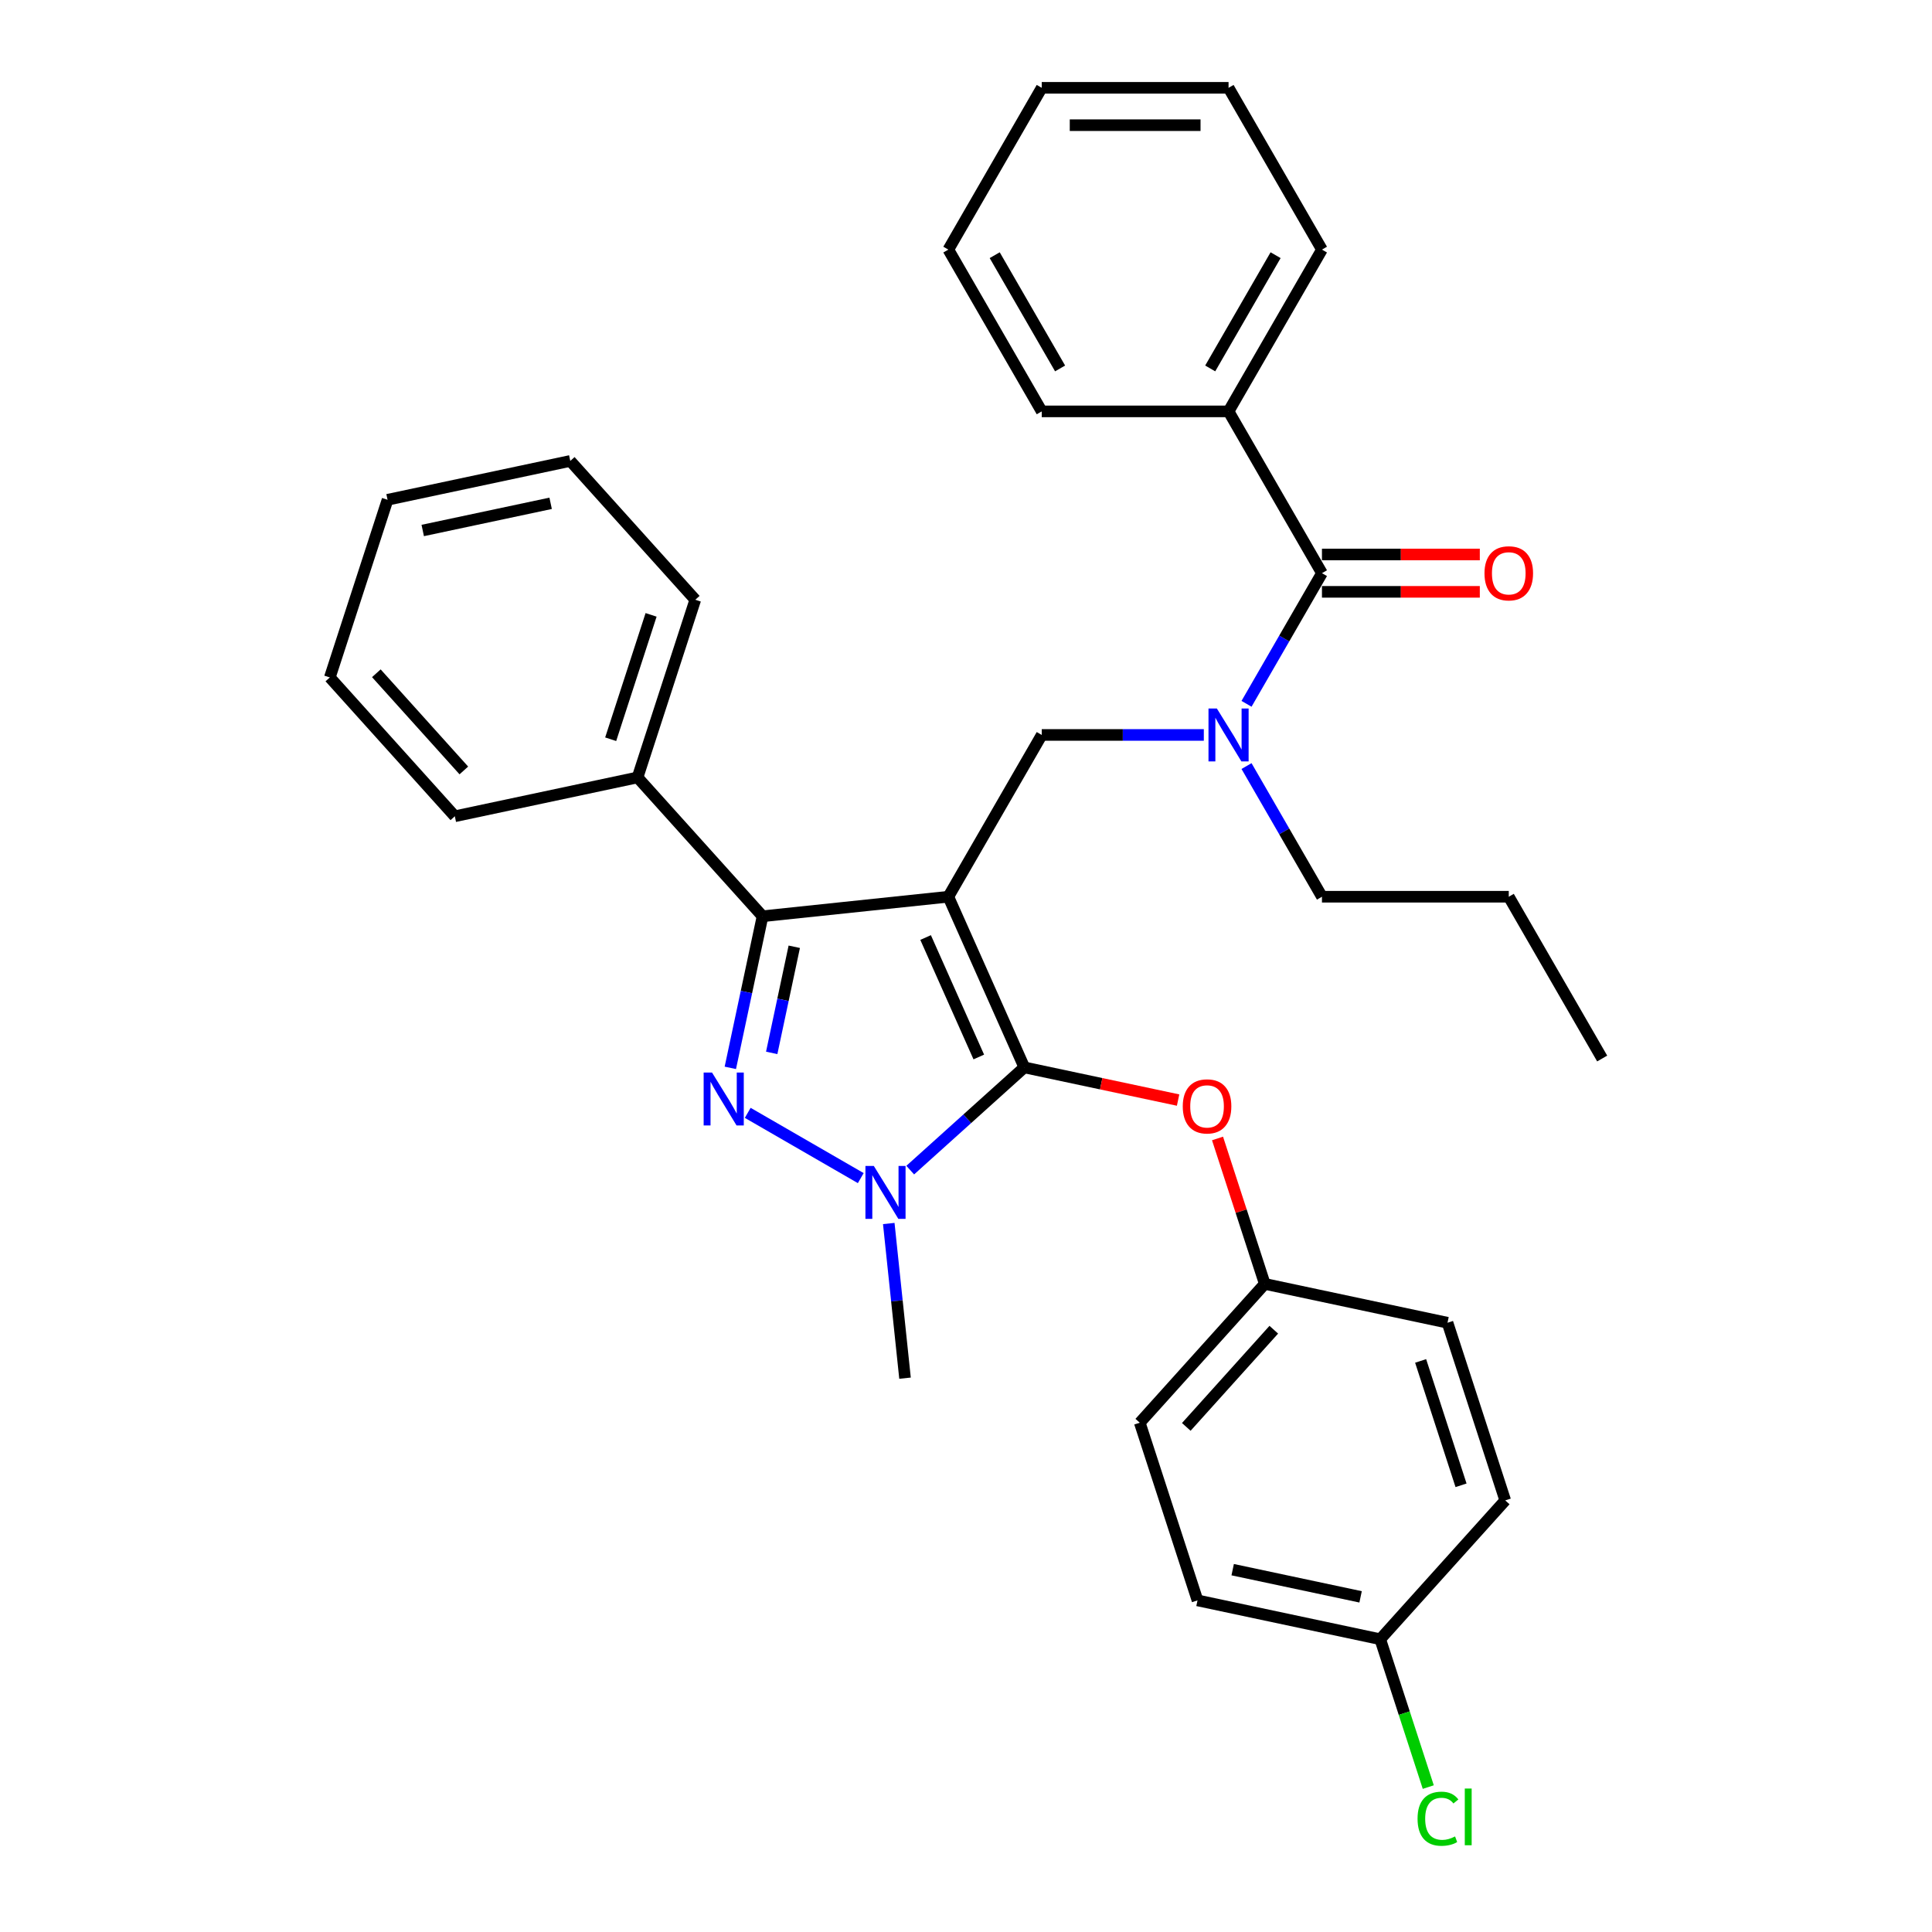 <?xml version='1.0' encoding='iso-8859-1'?>
<svg version='1.1' baseProfile='full'
              xmlns='http://www.w3.org/2000/svg'
                      xmlns:rdkit='http://www.rdkit.org/xml'
                      xmlns:xlink='http://www.w3.org/1999/xlink'
                  xml:space='preserve'
width='1000px' height='1000px' viewBox='0 0 1000 1000'>
<!-- END OF HEADER -->
<rect style='opacity:1.0;fill:#FFFFFF;stroke:none' width='1000' height='1000' x='0' y='0'> </rect>
<path class='bond-0' d='M 635.898,212.931 L 684.244,129.193' style='fill:none;fill-rule:evenodd;stroke:#000000;stroke-width:6px;stroke-linecap:butt;stroke-linejoin:miter;stroke-opacity:1' />
<path class='bond-0' d='M 626.402,190.701 L 660.245,132.084' style='fill:none;fill-rule:evenodd;stroke:#000000;stroke-width:6px;stroke-linecap:butt;stroke-linejoin:miter;stroke-opacity:1' />
<path class='bond-1' d='M 635.898,212.931 L 539.205,212.931' style='fill:none;fill-rule:evenodd;stroke:#000000;stroke-width:6px;stroke-linecap:butt;stroke-linejoin:miter;stroke-opacity:1' />
<path class='bond-2' d='M 635.898,212.931 L 684.244,296.669' style='fill:none;fill-rule:evenodd;stroke:#000000;stroke-width:6px;stroke-linecap:butt;stroke-linejoin:miter;stroke-opacity:1' />
<path class='bond-3' d='M 623.096,380.407 L 581.151,380.407' style='fill:none;fill-rule:evenodd;stroke:#0000FF;stroke-width:6px;stroke-linecap:butt;stroke-linejoin:miter;stroke-opacity:1' />
<path class='bond-3' d='M 581.151,380.407 L 539.205,380.407' style='fill:none;fill-rule:evenodd;stroke:#000000;stroke-width:6px;stroke-linecap:butt;stroke-linejoin:miter;stroke-opacity:1' />
<path class='bond-4' d='M 645.198,364.298 L 664.721,330.483' style='fill:none;fill-rule:evenodd;stroke:#0000FF;stroke-width:6px;stroke-linecap:butt;stroke-linejoin:miter;stroke-opacity:1' />
<path class='bond-4' d='M 664.721,330.483 L 684.244,296.669' style='fill:none;fill-rule:evenodd;stroke:#000000;stroke-width:6px;stroke-linecap:butt;stroke-linejoin:miter;stroke-opacity:1' />
<path class='bond-5' d='M 645.198,396.516 L 664.721,430.331' style='fill:none;fill-rule:evenodd;stroke:#0000FF;stroke-width:6px;stroke-linecap:butt;stroke-linejoin:miter;stroke-opacity:1' />
<path class='bond-5' d='M 664.721,430.331 L 684.244,464.145' style='fill:none;fill-rule:evenodd;stroke:#000000;stroke-width:6px;stroke-linecap:butt;stroke-linejoin:miter;stroke-opacity:1' />
<path class='bond-6' d='M 684.244,306.338 L 725.097,306.338' style='fill:none;fill-rule:evenodd;stroke:#000000;stroke-width:6px;stroke-linecap:butt;stroke-linejoin:miter;stroke-opacity:1' />
<path class='bond-6' d='M 725.097,306.338 L 765.949,306.338' style='fill:none;fill-rule:evenodd;stroke:#FF0000;stroke-width:6px;stroke-linecap:butt;stroke-linejoin:miter;stroke-opacity:1' />
<path class='bond-6' d='M 684.244,287 L 725.097,287' style='fill:none;fill-rule:evenodd;stroke:#000000;stroke-width:6px;stroke-linecap:butt;stroke-linejoin:miter;stroke-opacity:1' />
<path class='bond-6' d='M 725.097,287 L 765.949,287' style='fill:none;fill-rule:evenodd;stroke:#FF0000;stroke-width:6px;stroke-linecap:butt;stroke-linejoin:miter;stroke-opacity:1' />
<path class='bond-7' d='M 684.244,129.193 L 635.898,45.455' style='fill:none;fill-rule:evenodd;stroke:#000000;stroke-width:6px;stroke-linecap:butt;stroke-linejoin:miter;stroke-opacity:1' />
<path class='bond-8' d='M 539.205,212.931 L 490.859,129.193' style='fill:none;fill-rule:evenodd;stroke:#000000;stroke-width:6px;stroke-linecap:butt;stroke-linejoin:miter;stroke-opacity:1' />
<path class='bond-8' d='M 548.701,190.701 L 514.859,132.084' style='fill:none;fill-rule:evenodd;stroke:#000000;stroke-width:6px;stroke-linecap:butt;stroke-linejoin:miter;stroke-opacity:1' />
<path class='bond-9' d='M 539.205,380.407 L 490.859,464.145' style='fill:none;fill-rule:evenodd;stroke:#000000;stroke-width:6px;stroke-linecap:butt;stroke-linejoin:miter;stroke-opacity:1' />
<path class='bond-10' d='M 471.133,605.651 L 500.66,579.065' style='fill:none;fill-rule:evenodd;stroke:#0000FF;stroke-width:6px;stroke-linecap:butt;stroke-linejoin:miter;stroke-opacity:1' />
<path class='bond-10' d='M 500.66,579.065 L 530.188,552.478' style='fill:none;fill-rule:evenodd;stroke:#000000;stroke-width:6px;stroke-linecap:butt;stroke-linejoin:miter;stroke-opacity:1' />
<path class='bond-11' d='M 445.529,609.787 L 387.025,576.01' style='fill:none;fill-rule:evenodd;stroke:#0000FF;stroke-width:6px;stroke-linecap:butt;stroke-linejoin:miter;stroke-opacity:1' />
<path class='bond-12' d='M 460.024,633.287 L 464.231,673.314' style='fill:none;fill-rule:evenodd;stroke:#0000FF;stroke-width:6px;stroke-linecap:butt;stroke-linejoin:miter;stroke-opacity:1' />
<path class='bond-12' d='M 464.231,673.314 L 468.438,713.341' style='fill:none;fill-rule:evenodd;stroke:#000000;stroke-width:6px;stroke-linecap:butt;stroke-linejoin:miter;stroke-opacity:1' />
<path class='bond-13' d='M 530.188,552.478 L 569.984,560.937' style='fill:none;fill-rule:evenodd;stroke:#000000;stroke-width:6px;stroke-linecap:butt;stroke-linejoin:miter;stroke-opacity:1' />
<path class='bond-13' d='M 569.984,560.937 L 609.78,569.396' style='fill:none;fill-rule:evenodd;stroke:#FF0000;stroke-width:6px;stroke-linecap:butt;stroke-linejoin:miter;stroke-opacity:1' />
<path class='bond-14' d='M 530.188,552.478 L 490.859,464.145' style='fill:none;fill-rule:evenodd;stroke:#000000;stroke-width:6px;stroke-linecap:butt;stroke-linejoin:miter;stroke-opacity:1' />
<path class='bond-14' d='M 506.622,547.094 L 479.092,485.261' style='fill:none;fill-rule:evenodd;stroke:#000000;stroke-width:6px;stroke-linecap:butt;stroke-linejoin:miter;stroke-opacity:1' />
<path class='bond-15' d='M 490.859,464.145 L 394.696,474.252' style='fill:none;fill-rule:evenodd;stroke:#000000;stroke-width:6px;stroke-linecap:butt;stroke-linejoin:miter;stroke-opacity:1' />
<path class='bond-16' d='M 394.696,474.252 L 329.997,402.396' style='fill:none;fill-rule:evenodd;stroke:#000000;stroke-width:6px;stroke-linecap:butt;stroke-linejoin:miter;stroke-opacity:1' />
<path class='bond-17' d='M 394.696,474.252 L 386.357,513.488' style='fill:none;fill-rule:evenodd;stroke:#000000;stroke-width:6px;stroke-linecap:butt;stroke-linejoin:miter;stroke-opacity:1' />
<path class='bond-17' d='M 386.357,513.488 L 378.017,552.723' style='fill:none;fill-rule:evenodd;stroke:#0000FF;stroke-width:6px;stroke-linecap:butt;stroke-linejoin:miter;stroke-opacity:1' />
<path class='bond-17' d='M 411.11,490.044 L 405.273,517.508' style='fill:none;fill-rule:evenodd;stroke:#000000;stroke-width:6px;stroke-linecap:butt;stroke-linejoin:miter;stroke-opacity:1' />
<path class='bond-17' d='M 405.273,517.508 L 399.435,544.973' style='fill:none;fill-rule:evenodd;stroke:#0000FF;stroke-width:6px;stroke-linecap:butt;stroke-linejoin:miter;stroke-opacity:1' />
<path class='bond-18' d='M 684.244,464.145 L 780.937,464.145' style='fill:none;fill-rule:evenodd;stroke:#000000;stroke-width:6px;stroke-linecap:butt;stroke-linejoin:miter;stroke-opacity:1' />
<path class='bond-19' d='M 780.937,464.145 L 829.283,547.883' style='fill:none;fill-rule:evenodd;stroke:#000000;stroke-width:6px;stroke-linecap:butt;stroke-linejoin:miter;stroke-opacity:1' />
<path class='bond-20' d='M 630.19,589.271 L 642.418,626.906' style='fill:none;fill-rule:evenodd;stroke:#FF0000;stroke-width:6px;stroke-linecap:butt;stroke-linejoin:miter;stroke-opacity:1' />
<path class='bond-20' d='M 642.418,626.906 L 654.647,664.542' style='fill:none;fill-rule:evenodd;stroke:#000000;stroke-width:6px;stroke-linecap:butt;stroke-linejoin:miter;stroke-opacity:1' />
<path class='bond-21' d='M 714.406,848.462 L 726.839,886.725' style='fill:none;fill-rule:evenodd;stroke:#000000;stroke-width:6px;stroke-linecap:butt;stroke-linejoin:miter;stroke-opacity:1' />
<path class='bond-21' d='M 726.839,886.725 L 739.271,924.989' style='fill:none;fill-rule:evenodd;stroke:#00CC00;stroke-width:6px;stroke-linecap:butt;stroke-linejoin:miter;stroke-opacity:1' />
<path class='bond-22' d='M 714.406,848.462 L 619.826,828.358' style='fill:none;fill-rule:evenodd;stroke:#000000;stroke-width:6px;stroke-linecap:butt;stroke-linejoin:miter;stroke-opacity:1' />
<path class='bond-22' d='M 704.24,826.53 L 638.034,812.458' style='fill:none;fill-rule:evenodd;stroke:#000000;stroke-width:6px;stroke-linecap:butt;stroke-linejoin:miter;stroke-opacity:1' />
<path class='bond-23' d='M 714.406,848.462 L 779.106,776.605' style='fill:none;fill-rule:evenodd;stroke:#000000;stroke-width:6px;stroke-linecap:butt;stroke-linejoin:miter;stroke-opacity:1' />
<path class='bond-24' d='M 654.647,664.542 L 749.226,684.645' style='fill:none;fill-rule:evenodd;stroke:#000000;stroke-width:6px;stroke-linecap:butt;stroke-linejoin:miter;stroke-opacity:1' />
<path class='bond-25' d='M 654.647,664.542 L 589.947,736.398' style='fill:none;fill-rule:evenodd;stroke:#000000;stroke-width:6px;stroke-linecap:butt;stroke-linejoin:miter;stroke-opacity:1' />
<path class='bond-25' d='M 659.313,688.26 L 614.023,738.56' style='fill:none;fill-rule:evenodd;stroke:#000000;stroke-width:6px;stroke-linecap:butt;stroke-linejoin:miter;stroke-opacity:1' />
<path class='bond-26' d='M 329.997,402.396 L 359.876,310.436' style='fill:none;fill-rule:evenodd;stroke:#000000;stroke-width:6px;stroke-linecap:butt;stroke-linejoin:miter;stroke-opacity:1' />
<path class='bond-26' d='M 316.087,382.626 L 337.002,318.254' style='fill:none;fill-rule:evenodd;stroke:#000000;stroke-width:6px;stroke-linecap:butt;stroke-linejoin:miter;stroke-opacity:1' />
<path class='bond-27' d='M 329.997,402.396 L 235.417,422.499' style='fill:none;fill-rule:evenodd;stroke:#000000;stroke-width:6px;stroke-linecap:butt;stroke-linejoin:miter;stroke-opacity:1' />
<path class='bond-28' d='M 359.876,310.436 L 295.176,238.579' style='fill:none;fill-rule:evenodd;stroke:#000000;stroke-width:6px;stroke-linecap:butt;stroke-linejoin:miter;stroke-opacity:1' />
<path class='bond-29' d='M 295.176,238.579 L 200.597,258.683' style='fill:none;fill-rule:evenodd;stroke:#000000;stroke-width:6px;stroke-linecap:butt;stroke-linejoin:miter;stroke-opacity:1' />
<path class='bond-29' d='M 285.01,260.511 L 218.804,274.583' style='fill:none;fill-rule:evenodd;stroke:#000000;stroke-width:6px;stroke-linecap:butt;stroke-linejoin:miter;stroke-opacity:1' />
<path class='bond-30' d='M 200.597,258.683 L 170.717,350.643' style='fill:none;fill-rule:evenodd;stroke:#000000;stroke-width:6px;stroke-linecap:butt;stroke-linejoin:miter;stroke-opacity:1' />
<path class='bond-31' d='M 170.717,350.643 L 235.417,422.499' style='fill:none;fill-rule:evenodd;stroke:#000000;stroke-width:6px;stroke-linecap:butt;stroke-linejoin:miter;stroke-opacity:1' />
<path class='bond-31' d='M 194.793,348.481 L 240.083,398.781' style='fill:none;fill-rule:evenodd;stroke:#000000;stroke-width:6px;stroke-linecap:butt;stroke-linejoin:miter;stroke-opacity:1' />
<path class='bond-32' d='M 619.826,828.358 L 589.947,736.398' style='fill:none;fill-rule:evenodd;stroke:#000000;stroke-width:6px;stroke-linecap:butt;stroke-linejoin:miter;stroke-opacity:1' />
<path class='bond-33' d='M 779.106,776.605 L 749.226,684.645' style='fill:none;fill-rule:evenodd;stroke:#000000;stroke-width:6px;stroke-linecap:butt;stroke-linejoin:miter;stroke-opacity:1' />
<path class='bond-33' d='M 756.232,768.787 L 735.316,704.415' style='fill:none;fill-rule:evenodd;stroke:#000000;stroke-width:6px;stroke-linecap:butt;stroke-linejoin:miter;stroke-opacity:1' />
<path class='bond-34' d='M 635.898,45.455 L 539.205,45.455' style='fill:none;fill-rule:evenodd;stroke:#000000;stroke-width:6px;stroke-linecap:butt;stroke-linejoin:miter;stroke-opacity:1' />
<path class='bond-34' d='M 621.394,64.793 L 553.709,64.793' style='fill:none;fill-rule:evenodd;stroke:#000000;stroke-width:6px;stroke-linecap:butt;stroke-linejoin:miter;stroke-opacity:1' />
<path class='bond-35' d='M 490.859,129.193 L 539.205,45.455' style='fill:none;fill-rule:evenodd;stroke:#000000;stroke-width:6px;stroke-linecap:butt;stroke-linejoin:miter;stroke-opacity:1' />
<path  class='atom-1' d='M 629.845 366.715
L 638.818 381.219
Q 639.708 382.65, 641.139 385.242
Q 642.57 387.833, 642.647 387.988
L 642.647 366.715
L 646.283 366.715
L 646.283 394.099
L 642.531 394.099
L 632.9 378.241
Q 631.779 376.385, 630.58 374.257
Q 629.419 372.13, 629.071 371.473
L 629.071 394.099
L 625.513 394.099
L 625.513 366.715
L 629.845 366.715
' fill='#0000FF'/>
<path  class='atom-3' d='M 768.367 296.746
Q 768.367 290.171, 771.615 286.497
Q 774.864 282.823, 780.937 282.823
Q 787.009 282.823, 790.258 286.497
Q 793.507 290.171, 793.507 296.746
Q 793.507 303.399, 790.219 307.189
Q 786.932 310.941, 780.937 310.941
Q 774.903 310.941, 771.615 307.189
Q 768.367 303.437, 768.367 296.746
M 780.937 307.847
Q 785.114 307.847, 787.357 305.062
Q 789.639 302.238, 789.639 296.746
Q 789.639 291.37, 787.357 288.663
Q 785.114 285.917, 780.937 285.917
Q 776.759 285.917, 774.478 288.624
Q 772.234 291.331, 772.234 296.746
Q 772.234 302.277, 774.478 305.062
Q 776.759 307.847, 780.937 307.847
' fill='#FF0000'/>
<path  class='atom-7' d='M 452.278 603.486
L 461.251 617.99
Q 462.141 619.421, 463.572 622.013
Q 465.003 624.604, 465.08 624.759
L 465.08 603.486
L 468.716 603.486
L 468.716 630.87
L 464.964 630.87
L 455.334 615.012
Q 454.212 613.156, 453.013 611.028
Q 451.853 608.901, 451.505 608.244
L 451.505 630.87
L 447.946 630.87
L 447.946 603.486
L 452.278 603.486
' fill='#0000FF'/>
<path  class='atom-11' d='M 368.54 555.14
L 377.513 569.644
Q 378.403 571.075, 379.834 573.666
Q 381.265 576.258, 381.342 576.412
L 381.342 555.14
L 384.978 555.14
L 384.978 582.523
L 381.226 582.523
L 371.595 566.666
Q 370.474 564.809, 369.275 562.682
Q 368.115 560.555, 367.766 559.897
L 367.766 582.523
L 364.208 582.523
L 364.208 555.14
L 368.54 555.14
' fill='#0000FF'/>
<path  class='atom-15' d='M 612.197 572.659
Q 612.197 566.084, 615.446 562.41
Q 618.695 558.735, 624.767 558.735
Q 630.839 558.735, 634.088 562.41
Q 637.337 566.084, 637.337 572.659
Q 637.337 579.311, 634.05 583.102
Q 630.762 586.853, 624.767 586.853
Q 618.733 586.853, 615.446 583.102
Q 612.197 579.35, 612.197 572.659
M 624.767 583.759
Q 628.944 583.759, 631.187 580.974
Q 633.469 578.151, 633.469 572.659
Q 633.469 567.283, 631.187 564.575
Q 628.944 561.829, 624.767 561.829
Q 620.59 561.829, 618.308 564.537
Q 616.065 567.244, 616.065 572.659
Q 616.065 578.19, 618.308 580.974
Q 620.59 583.759, 624.767 583.759
' fill='#FF0000'/>
<path  class='atom-18' d='M 733.727 941.369
Q 733.727 934.562, 736.898 931.004
Q 740.108 927.407, 746.181 927.407
Q 751.828 927.407, 754.844 931.39
L 752.292 933.479
Q 750.087 930.578, 746.181 930.578
Q 742.042 930.578, 739.838 933.363
Q 737.672 936.109, 737.672 941.369
Q 737.672 946.784, 739.915 949.569
Q 742.197 952.353, 746.606 952.353
Q 749.623 952.353, 753.143 950.536
L 754.225 953.436
Q 752.794 954.365, 750.629 954.906
Q 748.463 955.448, 746.065 955.448
Q 740.108 955.448, 736.898 951.812
Q 733.727 948.176, 733.727 941.369
' fill='#00CC00'/>
<path  class='atom-18' d='M 758.171 925.744
L 761.729 925.744
L 761.729 955.099
L 758.171 955.099
L 758.171 925.744
' fill='#00CC00'/>
</svg>
